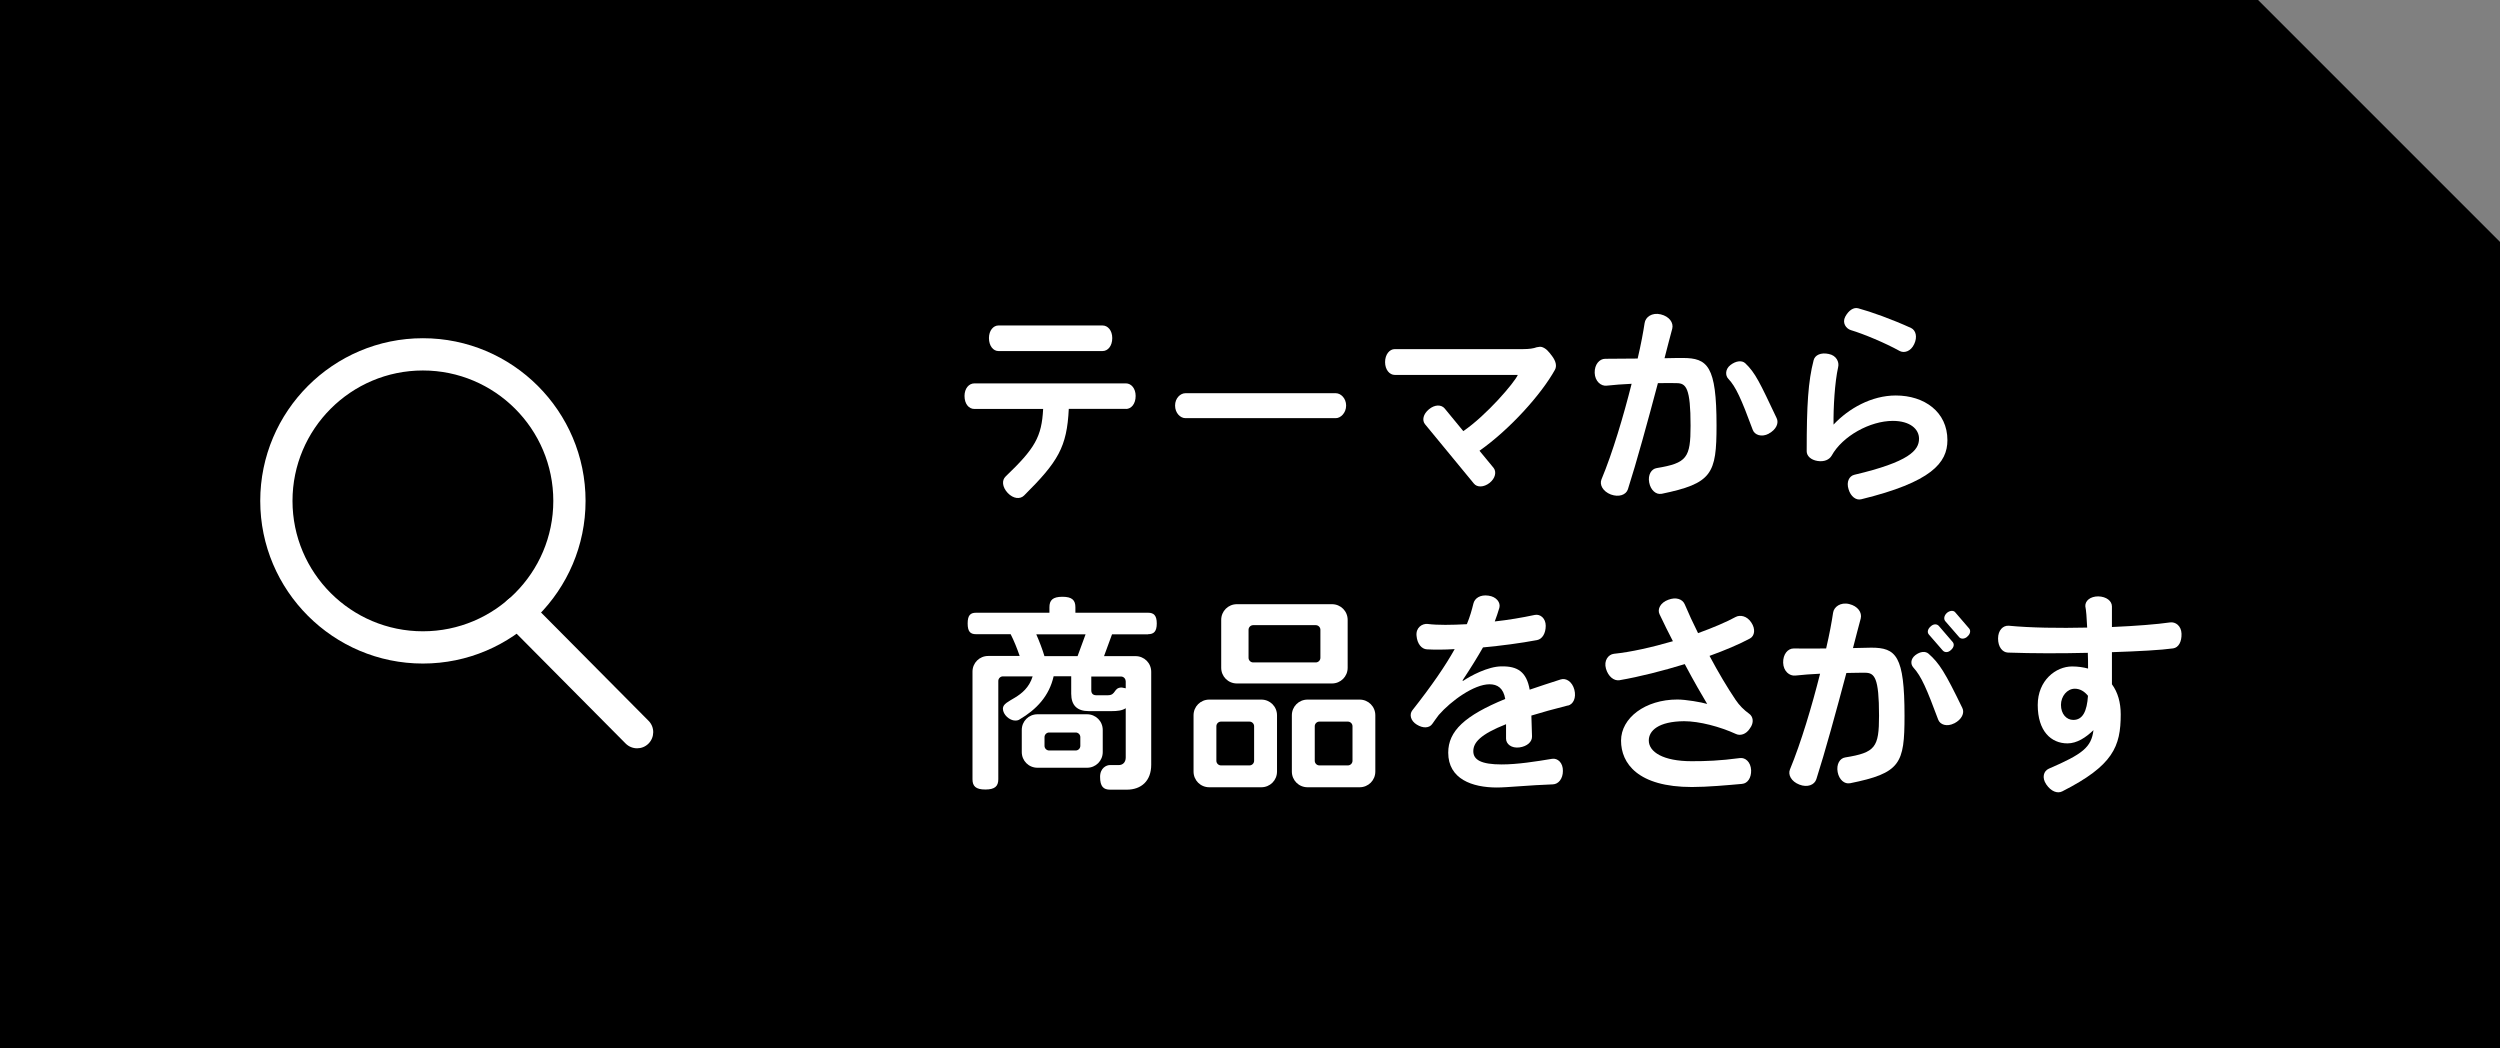 <?xml version="1.0" encoding="UTF-8"?>
<svg id="_レイヤー_2" data-name="レイヤー 2" xmlns="http://www.w3.org/2000/svg" viewBox="0 0 310 130">
  <rect x="0" y="0" width="310" height="130" fill="#808080" stroke="none"/>
  <defs>
    <style>
      .cls-1 {
        fill: #fff;
      }
    </style>
  </defs>
  <g id="_すべて表示" data-name="すべて表示">
    <path d="M0,0h280c11.72,11.72,18.28,18.28,30,30v100H0V0Z"/>
    <g>
      <path class="cls-1" d="M139.63,50.7h-7.1c-.23,4.76-1.33,6.55-5.54,10.74-.49.49-1.33.42-2.03-.31-.7-.75-.75-1.59-.26-2.05,3.64-3.48,4.47-4.91,4.65-8.37h-8.53c-.68,0-1.22-.62-1.22-1.61,0-.94.55-1.56,1.22-1.56h18.8c.65,0,1.2.62,1.2,1.56,0,.99-.55,1.61-1.2,1.61ZM136.72,43.53h-12.92c-.62,0-1.17-.62-1.17-1.61,0-.94.55-1.56,1.17-1.56h12.92c.65,0,1.2.62,1.2,1.56,0,.99-.55,1.61-1.2,1.61Z"/>
      <path class="cls-1" d="M165.65,51.85h-18.67c-.6,0-1.27-.62-1.27-1.56s.68-1.53,1.27-1.53h18.67c.6,0,1.27.62,1.27,1.53s-.68,1.56-1.27,1.56Z"/>
      <path class="cls-1" d="M183.46,55.9l1.74,2.11c.39.49.23,1.3-.49,1.87-.73.57-1.56.57-1.95.08l-6.06-7.36c-.39-.49-.23-1.25.49-1.85.73-.6,1.53-.6,1.95-.1l2.31,2.81c2.89-1.98,6.34-6.01,6.76-6.97h-15.26c-.65,0-1.2-.65-1.2-1.59s.55-1.61,1.2-1.61h15.91c.75,0,1.3-.08,1.69-.23.23-.05.47-.08.65-.03.52.18.81.52,1.27,1.14s.6,1.22.34,1.69c-1.69,3.04-5.56,7.36-9.36,10.04Z"/>
      <path class="cls-1" d="M206.01,61.23c-.65.13-1.33-.44-1.51-1.4-.18-.94.26-1.69.94-1.79,3.74-.62,4.19-1.27,4.19-5.25,0-4.68-.55-5.28-1.74-5.28-.29,0-1.17-.03-2.31,0-1.22,4.6-2.68,9.93-3.72,13.16-.23.7-1.12,1.01-2.11.65-1.01-.39-1.43-1.22-1.17-1.87,1.38-3.3,2.73-7.85,3.74-11.86-1.09.05-2.18.13-3.07.23-.73.1-1.48-.55-1.51-1.59-.03-1.04.6-1.74,1.3-1.74,1.09,0,2.57-.03,4.03-.03.42-1.79.7-3.33.86-4.39.1-.75.91-1.35,2-1.09,1.07.26,1.61,1.04,1.43,1.77-.26.99-.6,2.24-.96,3.67,1.07-.03,1.92-.03,2.26-.03,3.09,0,4.19.99,4.19,8.37,0,6.01-.55,7.18-6.84,8.48ZM219.34,53.77c-.91.49-1.77.16-2-.47-1.43-3.87-2.11-5.36-3.02-6.32-.39-.39-.42-1.2.26-1.72.68-.52,1.4-.6,1.82-.23,1.27,1.2,1.82,2.42,3.9,6.81.31.62-.05,1.43-.96,1.92Z"/>
      <path class="cls-1" d="M230.78,61.91c-.62.16-1.3-.34-1.56-1.25-.29-.91.08-1.64.73-1.79,6.76-1.59,8.01-3.02,8.01-4.47,0-1.2-1.12-2.21-3.25-2.21-2.81,0-6.24,1.87-7.59,4.32-.29.49-.91.78-1.74.65s-1.35-.62-1.35-1.2c0-5.77.18-8.66.86-11.29.16-.65.91-.99,1.87-.78.96.18,1.33,1.01,1.17,1.64-.42,1.87-.6,5.04-.57,7.12,1.87-2,4.71-3.61,7.72-3.61,3.54,0,6.4,2.03,6.4,5.54,0,2.81-1.98,5.2-10.69,7.33ZM235.52,43.5c-1.74-.96-4.39-2.08-6.03-2.57-.57-.18-1.09-.88-.68-1.66.42-.78,1.04-1.2,1.61-1.04,1.56.42,4.16,1.35,6.55,2.44.6.29.81,1.12.39,2-.42.91-1.25,1.17-1.85.83Z"/>
      <path class="cls-1" d="M142.36,78.66h-4.47l-.99,2.7h3.9c1.09,0,1.95.86,1.95,1.95v11.52c0,2-1.22,3.09-3.04,3.09h-2.05c-.83,0-1.25-.39-1.25-1.59,0-1.12.81-1.46,1.2-1.46h1.12c.49,0,.86-.34.86-.94v-6.11c-.44.29-1.01.36-1.77.36h-2.81c-1.43,0-2.18-.7-2.18-2.16v-2.16h-2.18c-.55,2.44-2.11,4.11-4.24,5.36-.1.08-.29.13-.52.13-.7,0-1.53-.73-1.53-1.48,0-1.17,2.81-1.17,3.69-4h-3.69c-.31,0-.57.26-.57.57v12.19c0,.86-.42,1.27-1.61,1.27s-1.59-.42-1.59-1.27v-13.34c0-1.09.86-1.95,1.95-1.95h3.9c-.31-.91-.73-1.95-1.12-2.7h-4.29c-.7,0-1.04-.31-1.04-1.33s.34-1.33,1.04-1.33h9.1v-.68c0-.86.39-1.3,1.61-1.3s1.61.44,1.61,1.3v.68h9.02c.7,0,1.07.34,1.07,1.33s-.36,1.33-1.07,1.33ZM134.79,95.2h-6.14c-1.09,0-1.95-.86-1.95-1.95v-2.73c0-1.09.86-1.95,1.95-1.95h6.14c1.09,0,1.95.86,1.95,1.95v2.73c0,1.09-.86,1.95-1.95,1.95ZM128.5,78.66c.39.88.78,1.92,1.01,2.7h4.11l.99-2.7h-6.11ZM133.96,91.4c0-.31-.26-.57-.57-.57h-3.3c-.31,0-.57.26-.57.57v1.09c0,.31.26.57.57.57h3.3c.31,0,.57-.26.57-.57v-1.09ZM139.58,84.46c0-.31-.26-.57-.57-.57h-3.69v1.72c0,.39.23.6.6.6h1.46c1.04,0,.68-.96,1.72-.96l.49.1v-.88Z"/>
      <path class="cls-1" d="M156.4,97.62h-6.45c-1.09,0-1.95-.86-1.95-1.95v-6.97c0-1.09.86-1.95,1.95-1.95h6.45c1.09,0,1.95.86,1.95,1.95v6.97c0,1.09-.86,1.95-1.95,1.95ZM155.51,90.05c0-.31-.26-.57-.57-.57h-3.54c-.31,0-.57.26-.57.57v4.29c0,.31.26.57.57.57h3.54c.31,0,.57-.26.57-.57v-4.29ZM165.16,84.75h-11.78c-1.09,0-1.95-.86-1.95-1.95v-5.93c0-1.09.86-1.95,1.95-1.95h11.78c1.09,0,1.95.86,1.95,1.95v5.93c0,1.09-.86,1.95-1.95,1.95ZM163.73,78.09c0-.31-.26-.57-.57-.57h-7.77c-.31,0-.57.26-.57.57v3.48c0,.31.26.57.57.57h7.77c.31,0,.57-.26.57-.57v-3.48ZM168.59,97.62h-6.45c-1.09,0-1.95-.86-1.95-1.95v-6.97c0-1.09.86-1.95,1.95-1.95h6.45c1.09,0,1.95.86,1.95,1.95v6.97c0,1.09-.86,1.95-1.95,1.95ZM167.71,90.05c0-.31-.26-.57-.57-.57h-3.54c-.31,0-.57.26-.57.57v4.29c0,.31.26.57.57.57h3.54c.31,0,.57-.26.57-.57v-4.29Z"/>
      <path class="cls-1" d="M194.41,87.48c-1.74.44-3.25.86-4.52,1.25.03.86.05,1.82.08,2.57.03.68-.6,1.25-1.56,1.38-.99.13-1.66-.42-1.66-1.09v-1.79c-3.22,1.27-4.06,2.29-4.06,3.35s.96,1.64,3.51,1.64c1.95,0,4.24-.36,6.27-.7.68-.1,1.35.49,1.33,1.51,0,.96-.55,1.64-1.25,1.66-2.91.1-5.64.39-6.94.39-3.04,0-6.03-1.04-6.03-4.32,0-2.68,2.05-4.6,7.07-6.66-.23-1.35-.96-1.82-1.95-1.82-1.92,0-4.76,2.05-6.29,3.8-.26.36-.55.73-.81,1.12-.36.52-1.14.57-1.92.08-.78-.47-.94-1.27-.55-1.77,2.42-3.07,4.11-5.54,5.25-7.59-1.3.08-2.5.08-3.43.03-.68-.03-1.22-.7-1.3-1.69-.1-1.01.7-1.53,1.38-1.46,1.25.16,2.96.13,4.86.03.39-.94.62-1.77.81-2.55.16-.68.86-1.14,1.87-.99.99.13,1.53.86,1.35,1.51-.18.6-.36,1.14-.57,1.69,1.66-.18,3.38-.47,4.97-.81.68-.13,1.35.42,1.35,1.35s-.42,1.64-1.07,1.77c-2.08.39-4.45.7-6.71.91-.65,1.14-1.46,2.47-2.55,4.11l.1.03c.88-.6,3.07-1.79,4.76-1.79,1.95-.03,3.09.65,3.48,2.89,1.17-.39,2.44-.83,3.85-1.27.68-.21,1.43.29,1.69,1.27.26,1.01-.13,1.82-.81,1.98Z"/>
      <path class="cls-1" d="M216.04,97.2c-1.79.16-4.32.39-6.24.39-6.71,0-8.79-2.94-8.79-5.75s2.99-5.1,6.99-5.1c1.04,0,3.02.34,3.69.55-.62-1.04-1.61-2.73-2.78-4.94-2.71.83-5.56,1.56-8.11,2-.68.1-1.38-.47-1.66-1.43-.29-1.01.29-1.77.99-1.85,2.08-.21,4.73-.81,7.31-1.56-.55-1.04-1.09-2.16-1.66-3.35-.29-.62.1-1.43,1.09-1.79.94-.36,1.74-.1,2.03.55.47,1.12,1.04,2.34,1.66,3.59,1.87-.68,3.56-1.4,4.65-2,.57-.31,1.43-.13,1.95.68.55.81.42,1.66-.16,1.98-1.35.73-3.09,1.46-5.02,2.16,1.09,2.05,2.24,3.98,3.22,5.43.49.73,1.04,1.27,1.69,1.74.49.34.65,1.09.1,1.82-.47.75-1.2.94-1.72.7-1.98-.91-4.55-1.59-6.45-1.59-3.17.03-4.37,1.17-4.37,2.39,0,1.43,1.79,2.57,5.3,2.57,1.77,0,3.46-.05,6.01-.39.65-.08,1.33.47,1.38,1.51.03.94-.44,1.64-1.12,1.69Z"/>
      <path class="cls-1" d="M229.38,97.12c-.65.13-1.33-.42-1.51-1.38-.18-.96.26-1.72.94-1.82,3.74-.6,4.19-1.25,4.19-5.17,0-4.73-.55-5.33-1.74-5.33-.29,0-1.17,0-2.31.03-1.22,4.6-2.68,9.93-3.72,13.16-.23.73-1.12,1.07-2.11.68-1.01-.39-1.43-1.22-1.17-1.87,1.38-3.33,2.73-7.88,3.74-11.88-1.09.05-2.18.13-3.07.23-.73.08-1.48-.55-1.51-1.59s.57-1.77,1.3-1.77c1.12.03,2.57,0,4.03,0,.42-1.79.7-3.33.86-4.42.1-.73.91-1.35,2-1.09,1.07.26,1.61,1.04,1.43,1.79-.26.99-.6,2.24-.96,3.67,1.07-.03,1.92-.05,2.26-.05,3.09,0,4.13.99,4.13,8.45,0,5.95-.49,7.1-6.79,8.37ZM242.33,89.69c-.91.47-1.77.18-2-.47-1.4-3.74-2.05-5.33-3.09-6.47-.34-.39-.34-1.04.26-1.51.62-.47,1.25-.52,1.64-.18,1.33,1.17,2.05,2.31,4.19,6.73.31.62-.08,1.43-.99,1.9ZM241.91,80.61c-.36.34-.78.31-1.01.05l-1.72-1.98c-.23-.26-.16-.68.23-1.01.36-.34.78-.31,1.01-.05l1.72,2c.21.26.16.65-.23.99ZM243.94,78.95c-.34.31-.81.31-1.01.05l-1.72-1.98c-.21-.26-.16-.7.23-1.04.36-.29.81-.31,1.01-.05l1.72,2c.21.23.18.68-.23,1.01Z"/>
      <path class="cls-1" d="M269.47,80.4c-1.48.21-4.29.36-7.59.47v3.98c.73.99,1.09,2.26,1.09,3.74,0,3.98-.94,6.34-7.25,9.54-.6.31-1.4,0-1.98-.86-.57-.83-.34-1.66.31-1.95,4.21-1.82,5.28-2.65,5.54-4.78-.94.91-2.05,1.64-3.22,1.64-2.03,0-3.69-1.51-3.69-4.76,0-3.07,2.26-4.78,4.26-4.78.73,0,1.38.1,1.98.26,0-.6,0-1.27-.03-1.95-3.28.08-6.81.08-9.91-.03-.68-.03-1.22-.7-1.22-1.74s.62-1.64,1.33-1.59c2.68.26,6.27.31,9.72.23-.05-1.2-.13-2.18-.23-2.65-.03-.68.62-1.22,1.61-1.22,1.01.03,1.69.57,1.69,1.25v2.55c2.99-.13,5.62-.34,7.2-.57.68-.1,1.4.42,1.43,1.4.03.99-.36,1.72-1.04,1.82ZM257.28,85.4c-.96,0-1.72.94-1.72,2,0,1.14.68,1.87,1.53,1.87,1.17,0,1.69-1.07,1.82-2.99-.44-.55-.99-.88-1.64-.88Z"/>
    </g>
    <g>
      <path class="cls-1" d="M52.44,82.28c-11.12,0-20.17-9.05-20.17-20.17s9.05-20.17,20.17-20.17,20.17,9.05,20.17,20.17-9.05,20.17-20.17,20.17ZM52.44,45.94c-8.92,0-16.17,7.25-16.17,16.17s7.25,16.17,16.17,16.17,16.17-7.25,16.17-16.17-7.25-16.17-16.17-16.17Z"/>
      <path class="cls-1" d="M79,92.79c-.51,0-1.03-.2-1.42-.59l-14.76-14.87c-.78-.78-.77-2.05.01-2.83.78-.78,2.05-.77,2.83.01l14.76,14.87c.78.78.77,2.05-.01,2.83-.39.39-.9.58-1.41.58Z"/>
    </g>
  </g>
</svg>
